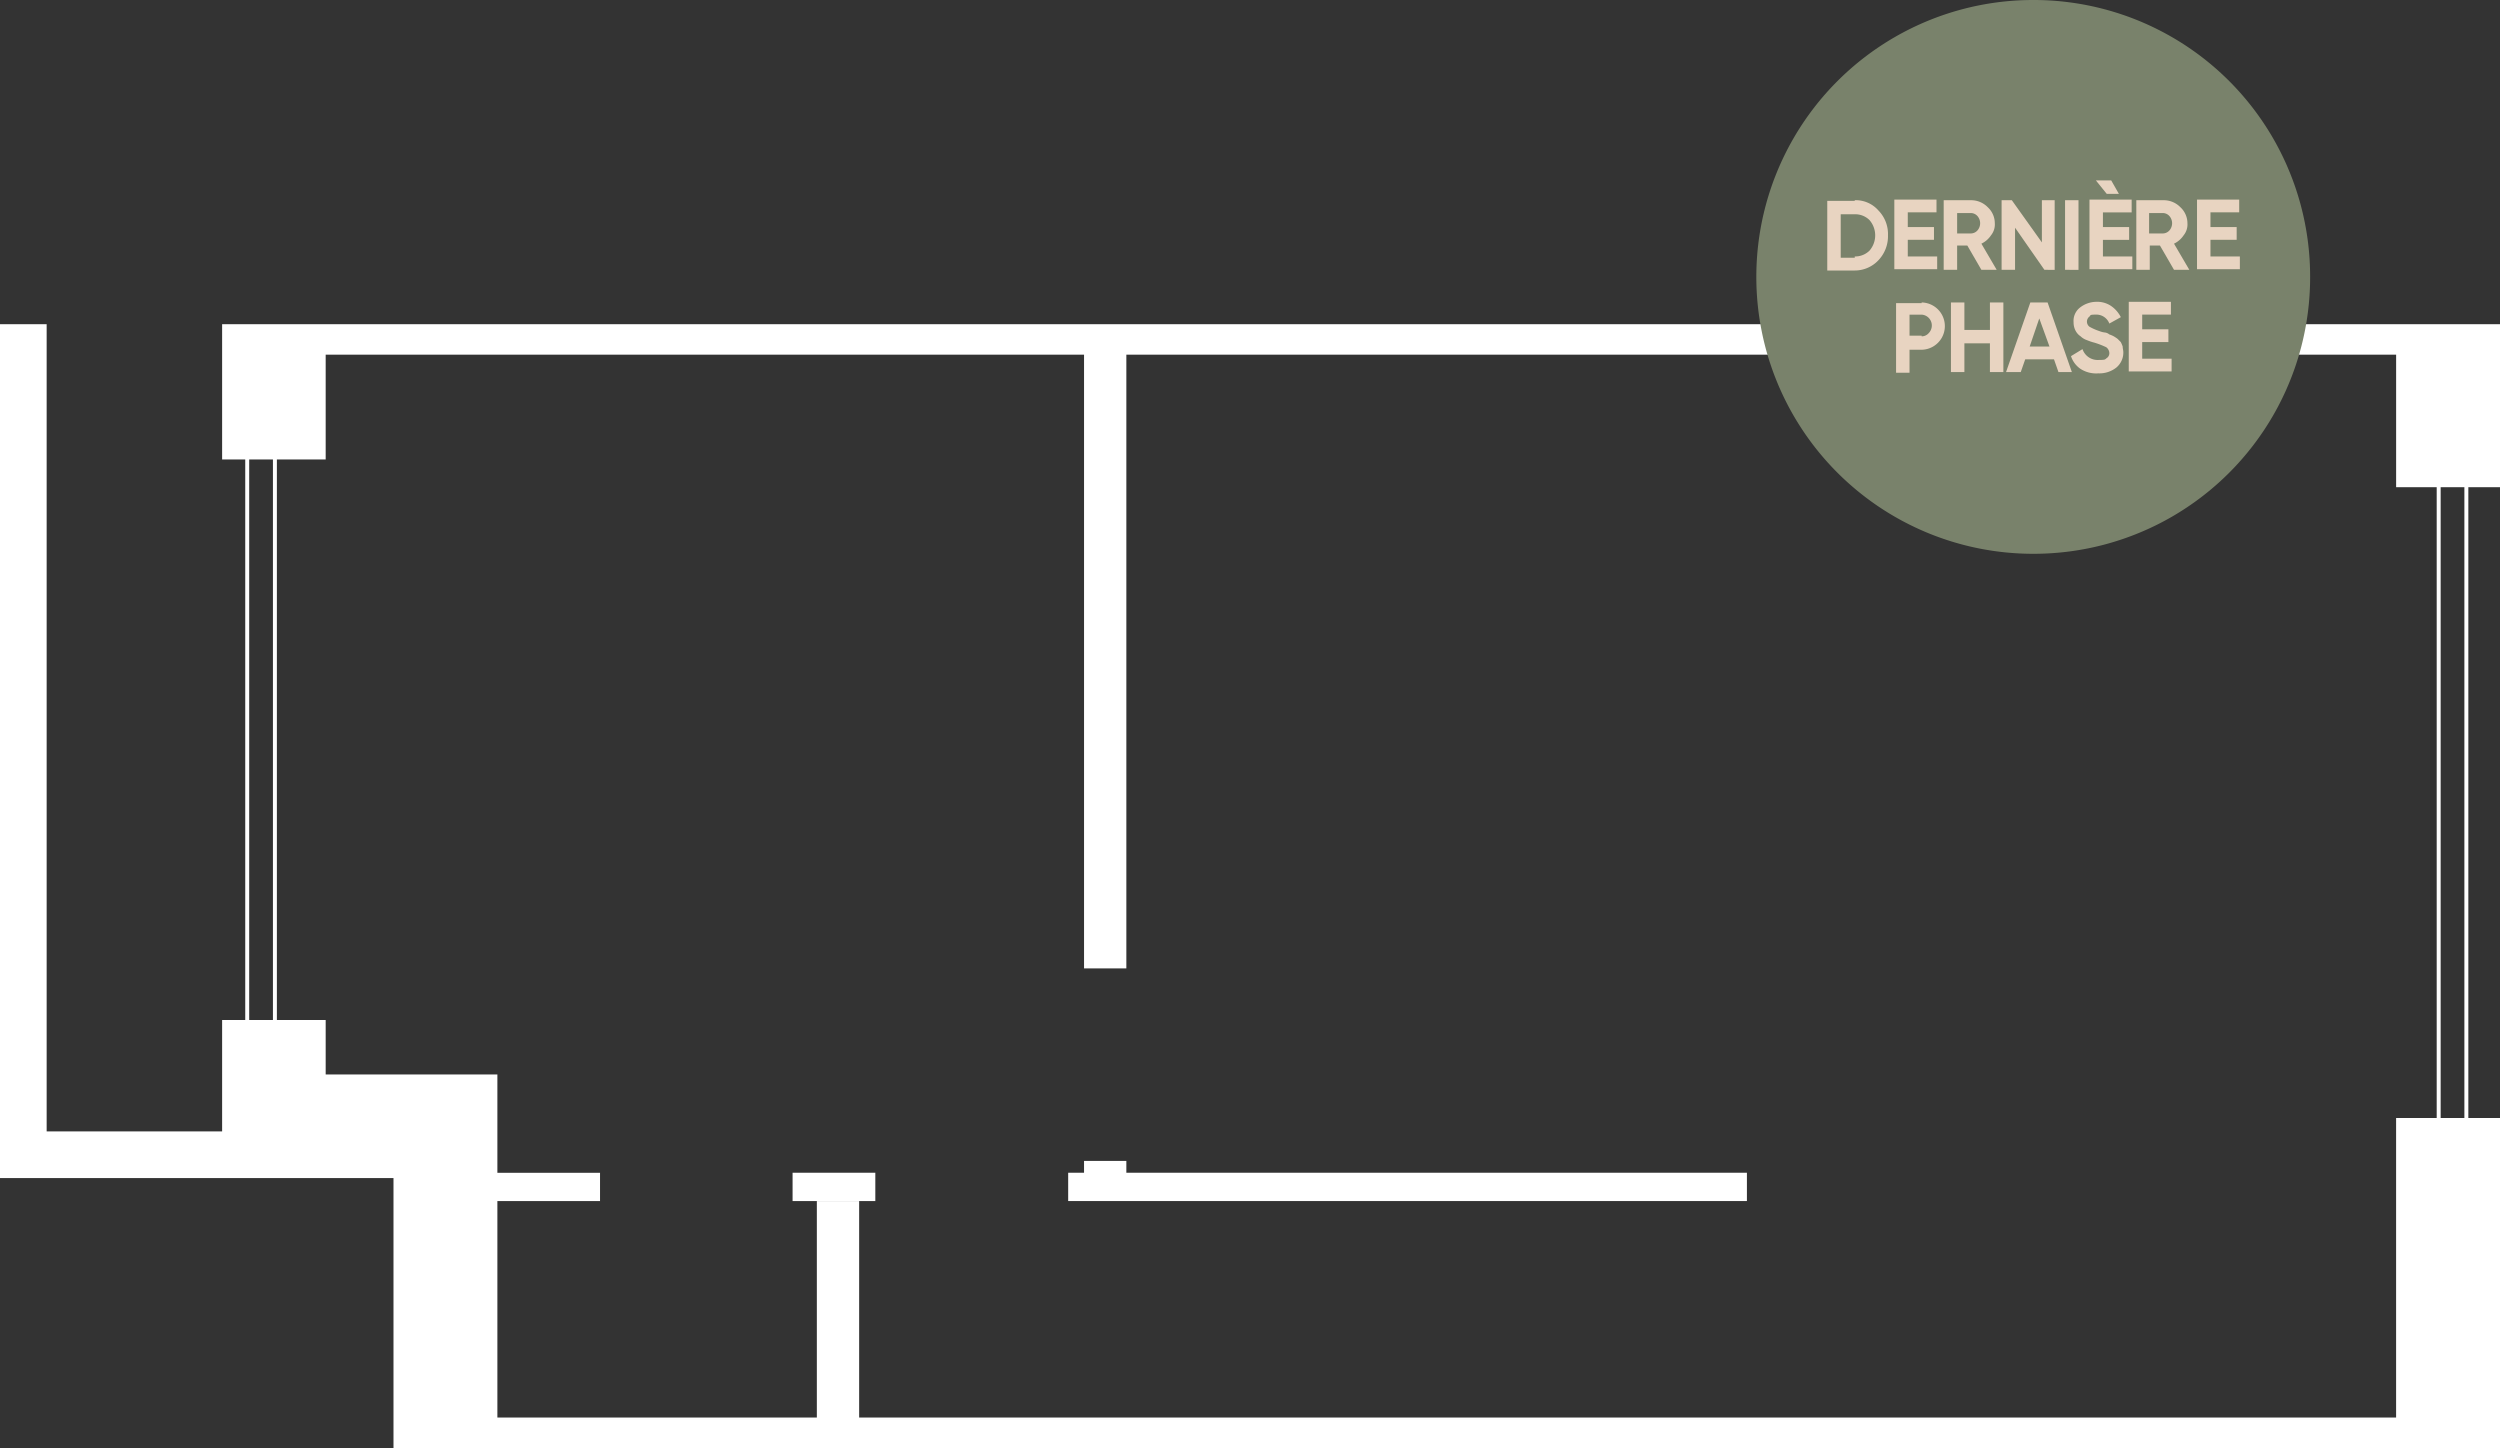 <svg xmlns="http://www.w3.org/2000/svg" xmlns:xlink="http://www.w3.org/1999/xlink" width="316" height="183.032" viewBox="0 0 316 183.032">
  <rect x="0" y="0" width="316" height="183.032" fill="#333333" stroke="none"/>
  <defs>
    <clipPath id="clip-path">
      <rect id="Rectangle_5" data-name="Rectangle 5" width="316" height="142.056" transform="translate(0.624 13.936)" fill="#fff"/>
    </clipPath>
  </defs>
  <g id="Group_64" data-name="Group 64" transform="translate(-135 -308)">
    <g id="MV32" transform="translate(134.376 335.04)">
      <g id="Group_7" data-name="Group 7" clip-path="url(#clip-path)">
        <path id="Path_30" data-name="Path 30" d="M303.885,13.936H28.7v17.1H41.79V17.789h95.857V95.363h5.348V17.789h160.5v16.75h13.133v-20.6Z" fill="#fff"/>
        <path id="Path_31" data-name="Path 31" d="M303.491,152.139H109.22V124.774h-5.347v27.365H63.493V124.774H76.468V121.2H63.493V108.771H41.79V101.89H28.7v14.076H6.521V13.936H.624V121.864H50.361v34.128H316.624V114.276H303.491Z" fill="#fff"/>
        <path id="Path_32" data-name="Path 32" d="M137.647,119.7v1.494h-2.005v3.578h85.792v-3.578H142.995V119.7Z" fill="#fff"/>
        <path id="Path_33" data-name="Path 33" d="M111.265,124.773v-3.578H100.806v3.578h10.459Z" fill="#fff"/>
        <path id="Path_34" data-name="Path 34" d="M308.872,116.75V32.25h3.5v84.5Z" fill="none" stroke="#fff" stroke-width="0.5"/>
      </g>
      <path id="Path_35" data-name="Path 35" d="M31.872,105.75V30.25h3.5v75.5Z" fill="none" stroke="#fff" stroke-width="0.5"/>
    </g>
    <g id="derniere-phase-7B" transform="translate(356.4 308)">
      <path id="Path_6" data-name="Path 6" d="M35.6,0h0a34.953,34.953,0,0,1,35,35h0a34.953,34.953,0,0,1-35,35h0A35,35,0,0,1,.6,35h0A35,35,0,0,1,35.6,0Z" fill="#79826b"/>
      <g id="Group_2" data-name="Group 2" transform="translate(9.566 22.803)">
        <path id="Path_7" data-name="Path 7" d="M15.173,33a3.8,3.8,0,0,1,2.989,1.292,4.261,4.261,0,0,1,1.212,3.15,4.391,4.391,0,0,1-1.212,3.15,4.088,4.088,0,0,1-2.989,1.292H11.7v-8.8h3.473Zm0,7.108a2.559,2.559,0,0,0,1.858-.727,2.948,2.948,0,0,0,0-3.877,2.559,2.559,0,0,0-1.858-.727H13.4V40.27h1.777Z" transform="translate(-11.7 -30.496)" fill="#e8d4c1"/>
        <path id="Path_8" data-name="Path 8" d="M24.5,40.089h3.716V41.7H22.8V32.9h5.331v1.615H24.5v1.858h3.312v1.615H24.5v2.1Z" transform="translate(-14.323 -30.477)" fill="#e8d4c1"/>
        <path id="Path_9" data-name="Path 9" d="M35.766,41.8l-1.777-3.069H32.7V41.8H31V33h3.473a2.933,2.933,0,0,1,2.1.889,2.753,2.753,0,0,1,.889,2.019,2.187,2.187,0,0,1-.485,1.535,3.019,3.019,0,0,1-1.212,1.05L37.7,41.8H35.766ZM32.7,34.615V37.2h1.777a1.122,1.122,0,0,0,.808-.4,1.383,1.383,0,0,0,0-1.777,1.122,1.122,0,0,0-.808-.4H32.7Z" transform="translate(-16.284 -30.496)" fill="#e8d4c1"/>
        <path id="Path_10" data-name="Path 10" d="M45.608,33h1.7v8.8H46.012L42.3,36.473V41.8H40.6V33h1.292l3.8,5.331V33Z" transform="translate(-18.564 -30.496)" fill="#e8d4c1"/>
        <path id="Path_11" data-name="Path 11" d="M50.9,33h1.7v8.8H50.9Z" transform="translate(-20.843 -30.496)" fill="#e8d4c1"/>
        <path id="Path_12" data-name="Path 12" d="M56.8,39.512h3.716v1.615H55.1v-8.8h5.331v1.615H56.8V35.8h3.312v1.615H56.8v2.1ZM58.816,31.6H57.281l-1.373-1.7h1.939Z" transform="translate(-21.956 -29.9)" fill="#e8d4c1"/>
        <path id="Path_13" data-name="Path 13" d="M68.166,41.8l-1.777-3.069H65.1V41.8H63.4V33h3.473a2.933,2.933,0,0,1,2.1.889,2.753,2.753,0,0,1,.889,2.019,2.187,2.187,0,0,1-.485,1.535,3.019,3.019,0,0,1-1.212,1.05L70.1,41.8H68.166Zm-3.15-7.189V37.2h1.777a1.122,1.122,0,0,0,.808-.4,1.383,1.383,0,0,0,0-1.777,1.122,1.122,0,0,0-.808-.4H65.015Z" transform="translate(-24.336 -30.496)" fill="#e8d4c1"/>
        <path id="Path_14" data-name="Path 14" d="M74.6,40.089h3.716V41.7H72.9V32.9h5.331v1.615H74.6v1.858h3.312v1.615H74.6v2.1Z" transform="translate(-26.163 -30.477)" fill="#e8d4c1"/>
        <path id="Path_15" data-name="Path 15" d="M26.331,49a2.989,2.989,0,0,1,0,5.977H24.8v2.908H23.1v-8.8h3.231Zm0,4.281a1.157,1.157,0,0,0,.889-.4,1.376,1.376,0,0,0-.889-2.342H24.8V53.2h1.535Z" transform="translate(-14.402 -33.572)" fill="#e8d4c1"/>
        <path id="Path_16" data-name="Path 16" d="M37.127,49h1.7v8.8h-1.7V54.17H33.9V57.8H32.2V49h1.7v3.473h3.231Z" transform="translate(-16.567 -33.572)" fill="#e8d4c1"/>
        <path id="Path_17" data-name="Path 17" d="M48.023,57.8l-.565-1.615H43.823L43.258,57.8H41.4L44.469,49H46.65l3.069,8.8h-1.7Zm-3.635-3.231h2.5L45.6,51.019Z" transform="translate(-18.801 -33.572)" fill="#e8d4c1"/>
        <path id="Path_18" data-name="Path 18" d="M55.492,57.947a3.656,3.656,0,0,1-2.181-.565A3.088,3.088,0,0,1,52.1,55.766l1.454-.889a2.016,2.016,0,0,0,2.019,1.373c.969,0,.808-.081,1.05-.242a.735.735,0,0,0,.323-.646.964.964,0,0,0-.4-.727,10.99,10.99,0,0,0-1.454-.565,6.735,6.735,0,0,1-.969-.323,2.152,2.152,0,0,1-.808-.485,1.907,1.907,0,0,1-.646-.727,2.236,2.236,0,0,1-.242-1.05,2.135,2.135,0,0,1,.808-1.858A3.406,3.406,0,0,1,55.25,48.9a3.167,3.167,0,0,1,1.858.485A3.814,3.814,0,0,1,58.4,50.839l-1.454.808a1.749,1.749,0,0,0-1.7-1.131c-.808,0-.646.081-.808.242a.808.808,0,0,0,0,1.292,7.221,7.221,0,0,0,1.292.565,2.5,2.5,0,0,0,.646.162,1.074,1.074,0,0,1,.565.242,3.938,3.938,0,0,1,.565.242,4.946,4.946,0,0,1,.485.323l.4.4a3.938,3.938,0,0,1,.242.565c0,.242.081.485.081.727a2.458,2.458,0,0,1-.889,1.939,3.455,3.455,0,0,1-2.262.727Z" transform="translate(-21.292 -33.553)" fill="#e8d4c1"/>
        <path id="Path_19" data-name="Path 19" d="M63.3,56.089h3.716V57.7H61.6V48.9h5.331v1.615H63.3v1.858h3.312v1.615H63.3v2.1Z" transform="translate(-23.492 -33.553)" fill="#e8d4c1"/>
      </g>
    </g>
  </g>
</svg>
